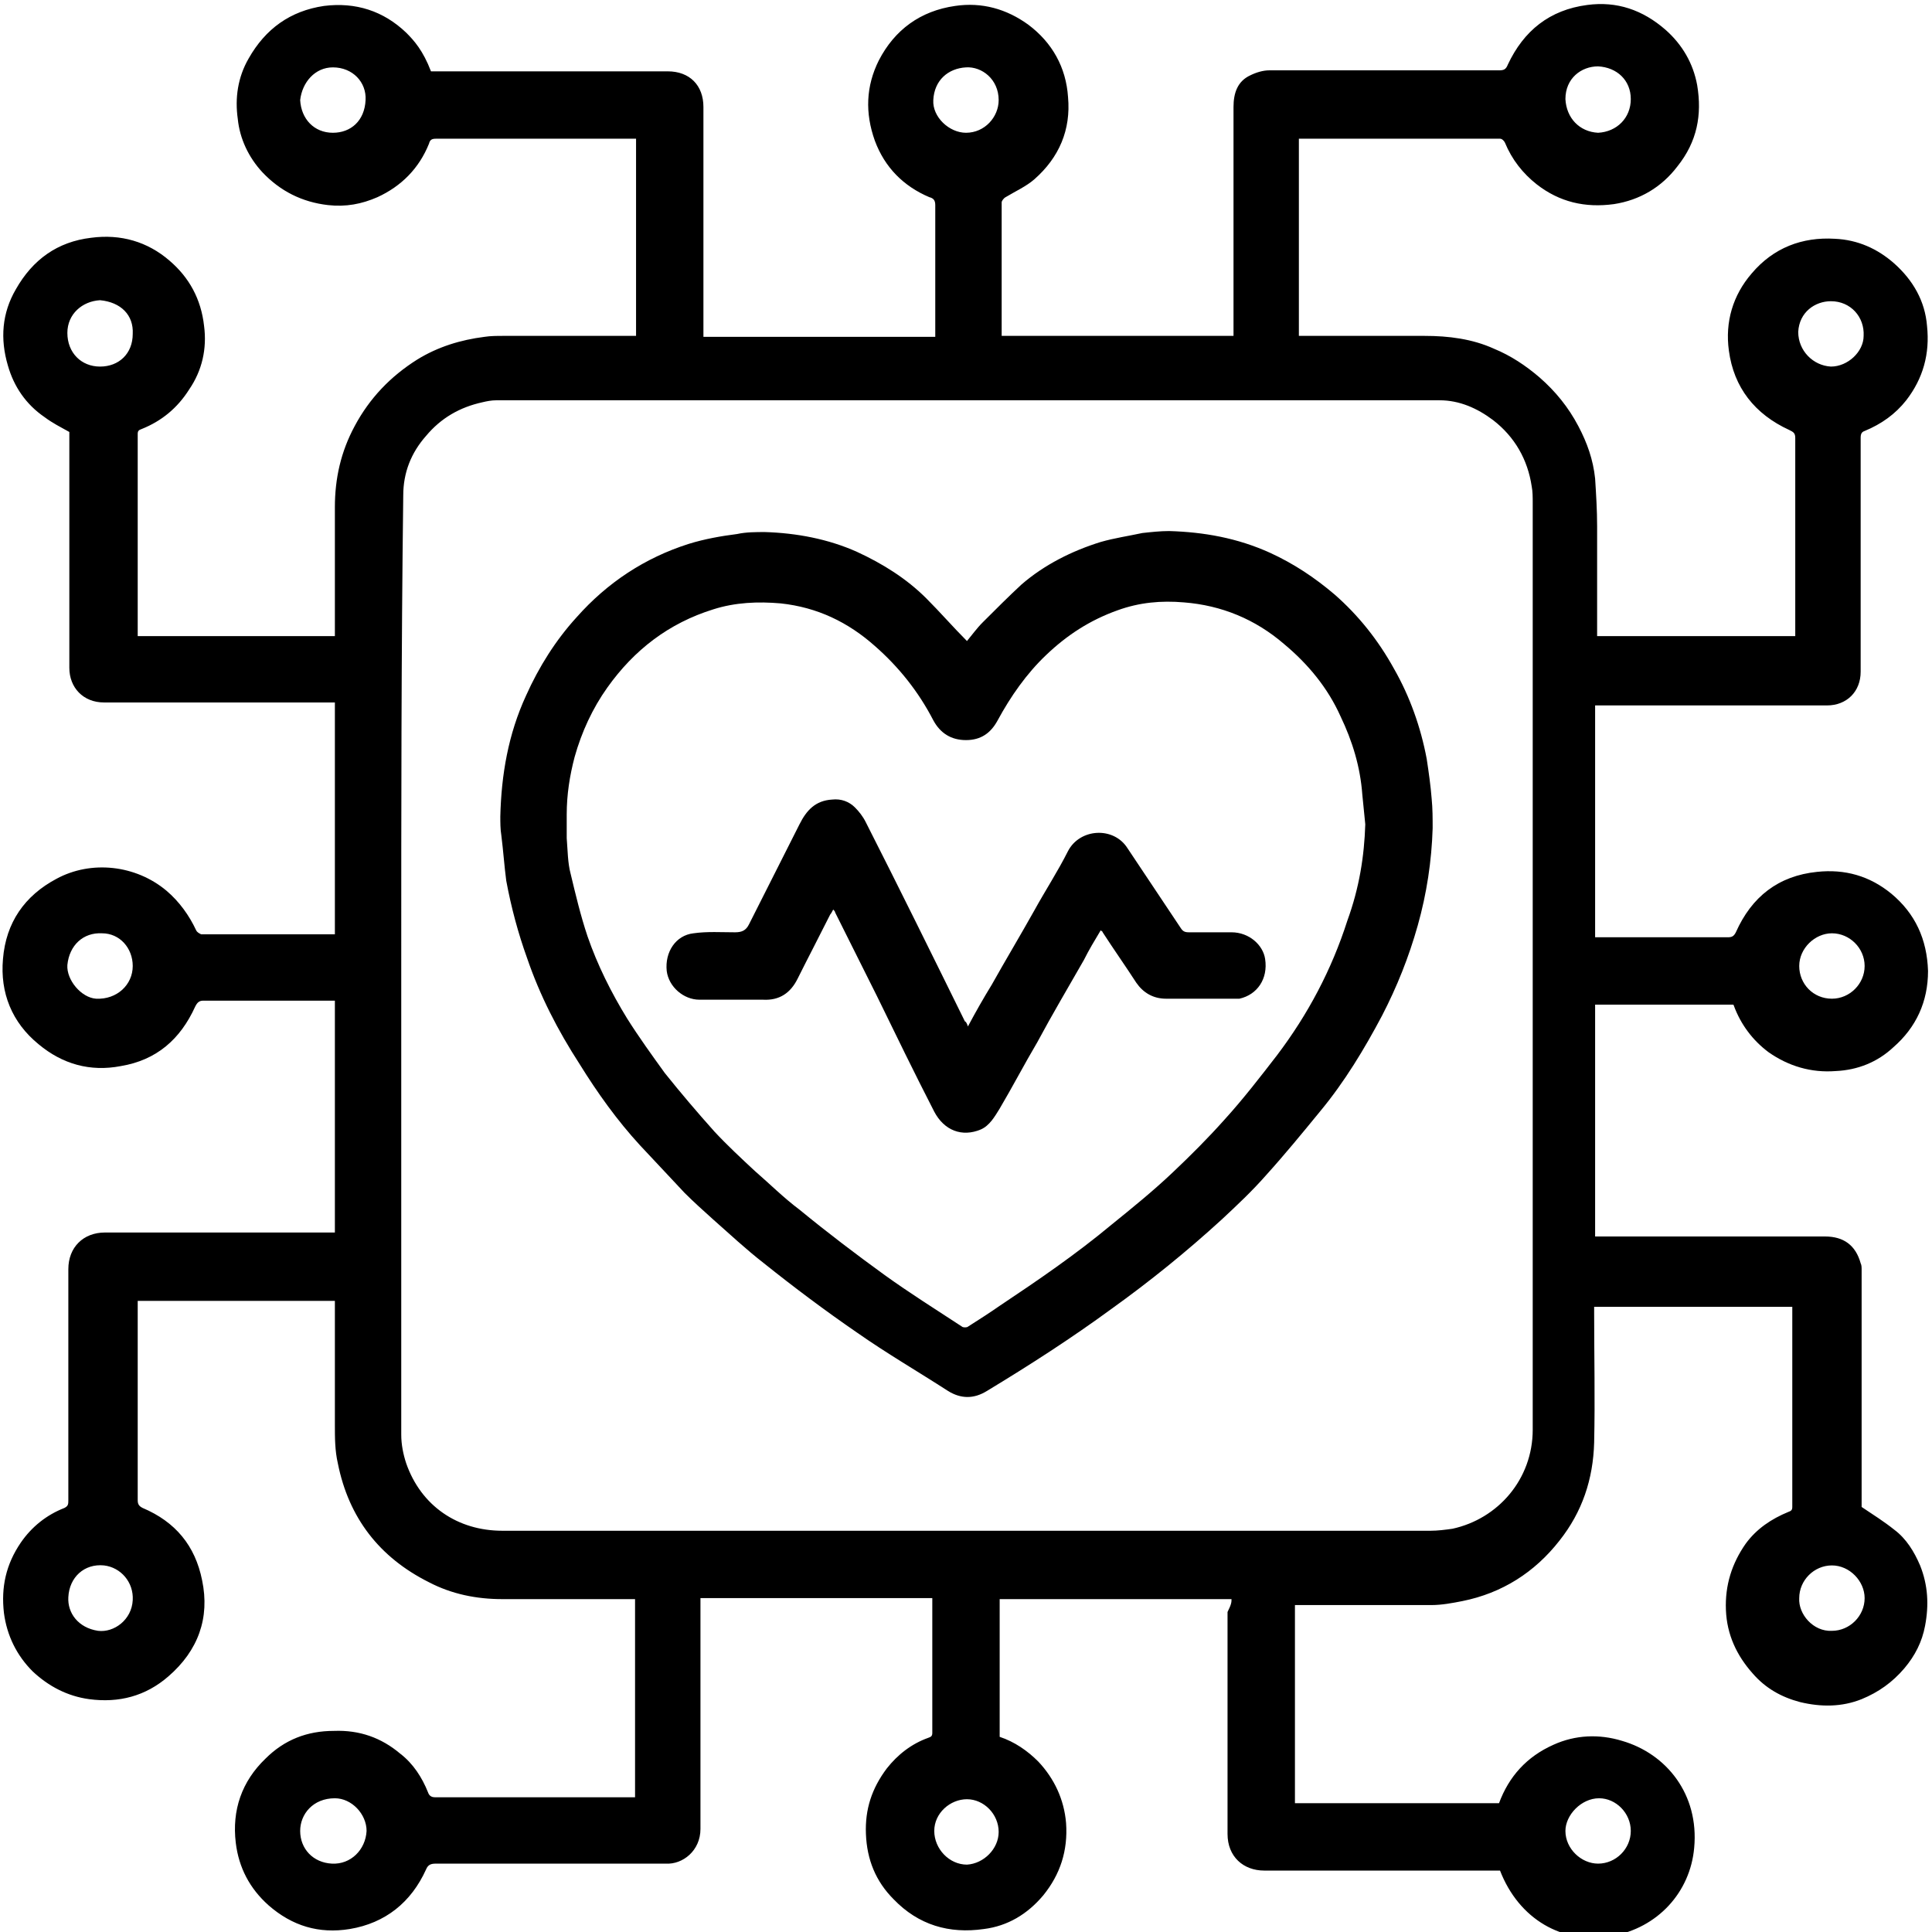 <svg width="54" height="54" viewBox="0 0 54 54" fill="none" xmlns="http://www.w3.org/2000/svg">
<g clip-path="url(#clip0_3206_12536)">
<path d="M34.421 44.696C32.261 44.696 30.101 44.696 27.941 44.696C27.941 45.969 27.941 47.271 27.941 48.545C28.357 48.683 28.717 48.932 29.021 49.237C29.464 49.708 29.741 50.289 29.797 50.954C29.852 51.729 29.631 52.394 29.16 52.975C28.717 53.502 28.163 53.834 27.498 53.917C26.529 54.056 25.671 53.806 24.978 53.086C24.48 52.588 24.23 51.979 24.203 51.259C24.175 50.566 24.369 49.985 24.784 49.431C25.089 49.043 25.477 48.739 25.947 48.572C26.03 48.545 26.058 48.517 26.058 48.434C26.058 47.215 26.058 45.997 26.058 44.751C26.058 44.723 26.058 44.723 26.058 44.668C23.898 44.668 21.766 44.668 19.578 44.668C19.578 44.751 19.578 44.806 19.578 44.862C19.578 46.939 19.578 49.016 19.578 51.12C19.578 51.729 19.08 52.117 18.609 52.089C16.477 52.089 14.317 52.089 12.184 52.089C12.046 52.089 11.963 52.117 11.907 52.255C11.492 53.169 10.772 53.751 9.775 53.917C8.917 54.056 8.169 53.834 7.504 53.252C6.978 52.782 6.674 52.2 6.59 51.508C6.48 50.594 6.757 49.791 7.421 49.154C7.947 48.628 8.584 48.379 9.332 48.379C10.052 48.351 10.661 48.572 11.187 49.016C11.547 49.292 11.797 49.68 11.963 50.096C11.991 50.179 12.046 50.234 12.157 50.234C13.984 50.234 15.812 50.234 17.64 50.234C17.667 50.234 17.723 50.234 17.75 50.234C17.75 48.379 17.75 46.551 17.75 44.696C17.695 44.696 17.612 44.696 17.557 44.696C16.393 44.696 15.23 44.696 14.04 44.696C13.32 44.696 12.627 44.557 11.991 44.225C10.606 43.532 9.747 42.425 9.443 40.902C9.36 40.542 9.36 40.182 9.36 39.822C9.36 38.742 9.36 37.634 9.36 36.554C9.36 36.499 9.36 36.443 9.36 36.36C7.532 36.36 5.677 36.36 3.849 36.36C3.849 36.416 3.849 36.471 3.849 36.526C3.849 38.326 3.849 40.126 3.849 41.926C3.849 42.037 3.877 42.092 3.987 42.148C4.901 42.535 5.455 43.2 5.649 44.169C5.87 45.222 5.538 46.136 4.707 46.855C4.07 47.409 3.323 47.603 2.492 47.492C1.883 47.409 1.357 47.132 0.914 46.717C0.47 46.274 0.194 45.72 0.11 45.083C0.027 44.363 0.166 43.726 0.581 43.117C0.886 42.674 1.301 42.342 1.8 42.148C1.91 42.092 1.91 42.037 1.91 41.926C1.91 39.766 1.91 37.634 1.91 35.474C1.91 34.865 2.326 34.449 2.935 34.449C5.012 34.449 7.089 34.449 9.166 34.449C9.221 34.449 9.277 34.449 9.36 34.449C9.36 32.289 9.36 30.129 9.36 27.969C9.304 27.969 9.249 27.969 9.194 27.969C8.03 27.969 6.84 27.969 5.677 27.969C5.566 27.969 5.51 28.025 5.455 28.136C5.04 29.049 4.375 29.631 3.378 29.797C2.52 29.963 1.744 29.742 1.08 29.188C0.332 28.579 -0 27.748 0.083 26.806C0.166 25.782 0.692 25.034 1.578 24.563C2.547 24.037 3.794 24.175 4.652 24.895C5.012 25.2 5.289 25.588 5.483 26.003C5.51 26.059 5.566 26.086 5.621 26.114C5.649 26.114 5.677 26.114 5.704 26.114C6.923 26.114 8.141 26.114 9.36 26.114C9.36 23.954 9.36 21.794 9.36 19.634C9.304 19.634 9.249 19.634 9.166 19.634C7.089 19.634 4.984 19.634 2.907 19.634C2.326 19.634 1.938 19.219 1.938 18.665C1.938 16.505 1.938 14.372 1.938 12.212C1.938 12.157 1.938 12.102 1.938 12.074C1.689 11.935 1.467 11.825 1.246 11.659C0.72 11.299 0.387 10.8 0.221 10.219C-0 9.471 0.055 8.751 0.443 8.086C0.914 7.255 1.606 6.757 2.547 6.646C3.378 6.535 4.126 6.757 4.735 7.283C5.289 7.754 5.621 8.363 5.704 9.111C5.787 9.748 5.649 10.357 5.289 10.883C4.957 11.409 4.514 11.769 3.96 11.991C3.877 12.019 3.849 12.046 3.849 12.129C3.849 13.985 3.849 15.84 3.849 17.695C3.849 17.723 3.849 17.723 3.849 17.779C5.677 17.779 7.504 17.779 9.36 17.779C9.36 17.723 9.36 17.668 9.36 17.612C9.36 16.477 9.36 15.314 9.36 14.179C9.36 13.376 9.526 12.628 9.914 11.908C10.329 11.132 10.911 10.523 11.658 10.052C12.24 9.692 12.877 9.499 13.541 9.415C13.707 9.388 13.901 9.388 14.067 9.388C15.23 9.388 16.393 9.388 17.584 9.388C17.64 9.388 17.695 9.388 17.778 9.388C17.778 7.532 17.778 5.705 17.778 3.877C17.723 3.877 17.695 3.877 17.64 3.877C15.812 3.877 14.012 3.877 12.184 3.877C12.073 3.877 12.018 3.905 11.991 4.015C11.713 4.708 11.215 5.206 10.55 5.511C10.107 5.705 9.664 5.788 9.166 5.732C8.446 5.649 7.837 5.345 7.338 4.819C6.95 4.403 6.701 3.877 6.646 3.323C6.563 2.742 6.646 2.16 6.95 1.634C7.421 0.803 8.114 0.305 9.055 0.166C9.941 0.055 10.717 0.305 11.354 0.914C11.575 1.135 11.824 1.412 12.046 1.994C12.101 1.994 12.184 1.994 12.267 1.994C14.4 1.994 16.532 1.994 18.664 1.994C19.273 1.994 19.661 2.382 19.661 2.991C19.661 5.068 19.661 7.145 19.661 9.222C19.661 9.277 19.661 9.332 19.661 9.415C21.821 9.415 23.981 9.415 26.141 9.415C26.141 9.36 26.141 9.305 26.141 9.249C26.141 8.086 26.141 6.895 26.141 5.732C26.141 5.594 26.086 5.539 25.975 5.511C25.255 5.206 24.729 4.68 24.452 3.932C24.175 3.157 24.203 2.409 24.563 1.689C25.006 0.831 25.726 0.305 26.695 0.166C27.443 0.055 28.135 0.249 28.744 0.692C29.409 1.191 29.797 1.883 29.852 2.714C29.935 3.628 29.603 4.403 28.91 5.012C28.689 5.206 28.384 5.345 28.107 5.511C28.052 5.539 27.997 5.622 27.997 5.649C27.997 6.895 27.997 8.114 27.997 9.36V9.388C30.129 9.388 32.289 9.388 34.477 9.388C34.477 9.332 34.477 9.249 34.477 9.166C34.477 7.117 34.477 5.04 34.477 2.991C34.477 2.603 34.587 2.271 34.947 2.105C35.114 2.022 35.307 1.966 35.474 1.966C37.606 1.966 39.766 1.966 41.898 1.966C42.037 1.966 42.092 1.939 42.147 1.8C42.59 0.859 43.31 0.277 44.363 0.139C45.194 0.028 45.913 0.277 46.55 0.831C47.021 1.246 47.326 1.772 47.437 2.382C47.575 3.212 47.437 3.96 46.883 4.652C46.44 5.234 45.831 5.594 45.111 5.705C44.307 5.815 43.587 5.649 42.95 5.151C42.563 4.846 42.258 4.459 42.064 3.988C42.037 3.932 41.981 3.877 41.926 3.877C40.071 3.877 38.243 3.877 36.387 3.877C36.36 3.877 36.36 3.877 36.304 3.877C36.304 5.705 36.304 7.532 36.304 9.388C36.36 9.388 36.443 9.388 36.498 9.388C37.606 9.388 38.714 9.388 39.821 9.388C40.486 9.388 41.151 9.471 41.76 9.748C42.23 9.942 42.646 10.219 43.033 10.551C43.477 10.939 43.837 11.382 44.114 11.908C44.363 12.379 44.529 12.849 44.584 13.376C44.612 13.819 44.64 14.262 44.64 14.705C44.64 15.674 44.64 16.643 44.64 17.612C44.64 17.668 44.64 17.723 44.64 17.779C46.495 17.779 48.323 17.779 50.178 17.779C50.178 17.723 50.178 17.668 50.178 17.64C50.178 15.84 50.178 14.04 50.178 12.24C50.178 12.102 50.123 12.074 50.012 12.019C49.043 11.575 48.461 10.828 48.323 9.803C48.212 9 48.434 8.252 48.96 7.643C49.569 6.923 50.372 6.619 51.286 6.674C51.923 6.702 52.477 6.951 52.947 7.366C53.474 7.837 53.806 8.419 53.861 9.111C53.944 9.886 53.751 10.579 53.28 11.188C52.975 11.575 52.587 11.852 52.117 12.046C52.033 12.074 52.006 12.129 52.006 12.24C52.006 12.932 52.006 13.597 52.006 14.289C52.006 15.785 52.006 17.28 52.006 18.776C52.006 19.329 51.618 19.717 51.064 19.717C48.96 19.717 46.883 19.717 44.778 19.717C44.723 19.717 44.64 19.717 44.584 19.717C44.584 21.877 44.584 24.037 44.584 26.197C44.64 26.197 44.695 26.197 44.751 26.197C45.941 26.197 47.104 26.197 48.295 26.197C48.406 26.197 48.461 26.169 48.517 26.059C48.96 25.062 49.707 24.48 50.787 24.369C51.563 24.286 52.255 24.48 52.864 24.979C53.529 25.532 53.861 26.252 53.889 27.139C53.889 27.997 53.557 28.717 52.92 29.271C52.477 29.686 51.923 29.908 51.313 29.936C50.621 29.991 49.984 29.797 49.431 29.409C48.987 29.077 48.655 28.634 48.461 28.108C48.461 28.108 48.461 28.08 48.434 28.08C47.16 28.08 45.886 28.08 44.584 28.08C44.584 30.24 44.584 32.4 44.584 34.56C44.64 34.56 44.695 34.56 44.778 34.56C46.855 34.56 48.932 34.56 51.009 34.56C51.535 34.56 51.867 34.809 52.006 35.308C52.033 35.363 52.033 35.419 52.033 35.502C52.033 37.662 52.033 39.822 52.033 41.982C52.033 42.037 52.033 42.092 52.033 42.12C52.366 42.342 52.67 42.535 52.947 42.757C53.28 43.006 53.501 43.366 53.667 43.754C53.889 44.308 53.917 44.862 53.806 45.443C53.723 45.886 53.529 46.274 53.224 46.634C52.892 47.022 52.504 47.299 52.033 47.492C51.48 47.714 50.898 47.714 50.317 47.575C49.791 47.437 49.347 47.188 48.987 46.772C48.544 46.274 48.267 45.692 48.24 45C48.212 44.308 48.406 43.699 48.794 43.145C49.098 42.729 49.514 42.452 49.984 42.259C50.067 42.231 50.095 42.203 50.095 42.12C50.095 40.292 50.095 38.437 50.095 36.609C50.095 36.582 50.095 36.582 50.095 36.526C48.24 36.526 46.412 36.526 44.557 36.526C44.557 36.582 44.557 36.637 44.557 36.692C44.557 37.911 44.584 39.102 44.557 40.32C44.529 41.345 44.224 42.259 43.587 43.062C42.895 43.948 41.981 44.529 40.873 44.751C40.597 44.806 40.292 44.862 40.015 44.862C38.824 44.862 37.606 44.862 36.387 44.862C36.332 44.862 36.277 44.862 36.194 44.862C36.194 46.717 36.194 48.545 36.194 50.4C38.077 50.4 39.987 50.4 41.898 50.4C42.175 49.652 42.673 49.099 43.421 48.766C44.031 48.489 44.695 48.462 45.332 48.656C46.578 49.016 47.492 50.151 47.353 51.646C47.243 52.892 46.329 53.889 45.055 54.111C43.67 54.36 42.452 53.64 41.926 52.283C41.843 52.283 41.787 52.283 41.704 52.283C39.572 52.283 37.467 52.283 35.335 52.283C34.754 52.283 34.31 51.895 34.31 51.259C34.31 49.182 34.31 47.105 34.31 45.056C34.421 44.834 34.421 44.779 34.421 44.696ZM11.215 27C11.215 31.375 11.215 35.751 11.215 40.099C11.215 40.376 11.271 40.652 11.354 40.902C11.769 42.092 12.793 42.785 14.04 42.785C22.68 42.785 31.347 42.785 39.987 42.785C40.181 42.785 40.403 42.757 40.597 42.729C41.87 42.452 42.84 41.345 42.84 39.96C42.84 31.32 42.84 22.708 42.84 14.068C42.84 13.902 42.84 13.736 42.812 13.597C42.701 12.849 42.341 12.212 41.732 11.742C41.289 11.409 40.791 11.188 40.237 11.188C31.458 11.188 22.68 11.188 13.873 11.188C13.735 11.188 13.597 11.216 13.486 11.243C12.849 11.382 12.323 11.686 11.907 12.185C11.492 12.655 11.271 13.209 11.271 13.846C11.215 18.249 11.215 22.625 11.215 27ZM51.175 10.246C51.646 10.246 52.089 9.831 52.089 9.388C52.117 8.862 51.729 8.419 51.175 8.419C50.732 8.419 50.289 8.723 50.261 9.277C50.261 9.803 50.677 10.219 51.175 10.246ZM10.246 51.175C10.246 50.705 9.83 50.262 9.36 50.262C8.75 50.262 8.39 50.705 8.39 51.175C8.39 51.674 8.75 52.062 9.277 52.089C9.803 52.117 10.218 51.702 10.246 51.175ZM8.39 2.797C8.418 3.323 8.778 3.711 9.304 3.711C9.803 3.711 10.191 3.379 10.218 2.797C10.246 2.299 9.858 1.883 9.304 1.883C8.806 1.883 8.446 2.299 8.39 2.797ZM3.71 27C3.71 26.502 3.35 26.086 2.852 26.086C2.326 26.059 1.938 26.419 1.883 26.972C1.855 27.388 2.27 27.886 2.686 27.914C3.267 27.942 3.71 27.526 3.71 27ZM50.289 44.668C50.261 45.111 50.677 45.609 51.203 45.582C51.701 45.582 52.117 45.166 52.117 44.668C52.117 44.197 51.701 43.754 51.203 43.754C50.704 43.754 50.289 44.169 50.289 44.668ZM43.754 51.175C43.754 51.674 44.197 52.089 44.667 52.089C45.166 52.089 45.581 51.674 45.581 51.175C45.581 50.677 45.166 50.262 44.695 50.262C44.197 50.262 43.754 50.732 43.754 51.175ZM27.913 2.797C27.913 2.215 27.443 1.855 27 1.883C26.501 1.911 26.113 2.243 26.086 2.797C26.058 3.268 26.529 3.711 27 3.711C27.526 3.711 27.913 3.268 27.913 2.797ZM44.667 3.711C45.194 3.683 45.581 3.295 45.581 2.769C45.581 2.243 45.194 1.883 44.667 1.855C44.197 1.855 43.754 2.188 43.754 2.769C43.781 3.295 44.141 3.683 44.667 3.711ZM2.797 8.391C2.298 8.419 1.883 8.779 1.883 9.305C1.883 9.859 2.27 10.246 2.797 10.246C3.323 10.246 3.71 9.886 3.71 9.332C3.738 8.806 3.378 8.446 2.797 8.391ZM51.203 27.914C51.701 27.914 52.117 27.499 52.117 27C52.117 26.502 51.701 26.086 51.203 26.086C50.732 26.086 50.289 26.502 50.289 27C50.289 27.499 50.677 27.914 51.203 27.914ZM27.913 51.203C27.913 50.705 27.498 50.289 27.027 50.289C26.557 50.289 26.113 50.677 26.113 51.175C26.113 51.674 26.529 52.117 27.027 52.117C27.498 52.089 27.913 51.674 27.913 51.203ZM3.71 44.723C3.738 44.225 3.378 43.809 2.907 43.754C2.354 43.699 1.938 44.086 1.91 44.64C1.883 45.083 2.187 45.499 2.741 45.582C3.184 45.637 3.683 45.277 3.71 44.723Z" fill="black" style="fill:black;fill-opacity:1;"/>
<path d="M27.027 17.917C27.166 17.751 27.304 17.557 27.471 17.391C27.831 17.031 28.191 16.671 28.55 16.338C29.188 15.785 29.963 15.397 30.766 15.148C31.154 15.037 31.541 14.982 31.929 14.898C32.178 14.871 32.428 14.843 32.677 14.843C33.646 14.871 34.587 15.037 35.501 15.452C36.166 15.757 36.748 16.145 37.301 16.615C37.966 17.197 38.52 17.889 38.963 18.692C39.406 19.468 39.711 20.326 39.877 21.212C39.932 21.572 39.987 21.96 40.015 22.32C40.043 22.597 40.043 22.874 40.043 23.151C40.015 24.065 39.877 24.978 39.627 25.865C39.378 26.751 39.046 27.581 38.63 28.385C38.132 29.326 37.578 30.24 36.914 31.043C36.415 31.652 35.917 32.261 35.391 32.843C35.003 33.286 34.56 33.702 34.144 34.089C33.175 34.975 32.151 35.806 31.07 36.581C29.935 37.412 28.772 38.16 27.581 38.88C27.221 39.102 26.861 39.102 26.501 38.88C25.643 38.326 24.784 37.828 23.954 37.246C23.067 36.637 22.181 35.972 21.351 35.308C20.852 34.92 20.409 34.505 19.938 34.089C19.661 33.84 19.384 33.591 19.135 33.342C18.72 32.898 18.304 32.455 17.889 32.012C17.252 31.32 16.698 30.545 16.2 29.741C15.591 28.8 15.092 27.831 14.732 26.778C14.483 26.086 14.289 25.366 14.15 24.618C14.095 24.203 14.068 23.788 14.012 23.345C13.984 23.178 13.984 22.985 13.984 22.818C14.012 21.655 14.206 20.52 14.704 19.44C15.064 18.637 15.535 17.889 16.117 17.252C16.975 16.283 18.027 15.591 19.246 15.203C19.689 15.065 20.16 14.982 20.603 14.926C20.852 14.871 21.129 14.871 21.378 14.871C22.264 14.898 23.151 15.065 23.954 15.425C24.674 15.757 25.338 16.172 25.892 16.726C26.28 17.114 26.64 17.529 27.027 17.917ZM38.16 23.04C38.132 22.763 38.104 22.486 38.077 22.209C38.021 21.434 37.8 20.714 37.468 20.021C37.108 19.218 36.554 18.554 35.889 18C35.086 17.308 34.144 16.92 33.092 16.837C32.455 16.782 31.846 16.837 31.237 17.058C30.461 17.335 29.824 17.751 29.243 18.305C28.689 18.831 28.246 19.468 27.886 20.132C27.692 20.492 27.415 20.686 27 20.686C26.584 20.686 26.28 20.492 26.086 20.132C25.671 19.329 25.117 18.637 24.452 18.055C23.704 17.391 22.846 16.975 21.821 16.865C21.184 16.809 20.547 16.837 19.938 17.031C18.692 17.418 17.723 18.166 16.975 19.218C16.56 19.8 16.255 20.465 16.061 21.157C15.923 21.683 15.84 22.209 15.84 22.763C15.84 22.985 15.84 23.206 15.84 23.428C15.867 23.76 15.867 24.12 15.95 24.425C16.089 25.006 16.227 25.588 16.421 26.169C16.698 26.972 17.086 27.748 17.529 28.468C17.861 28.994 18.221 29.492 18.581 29.991C19.024 30.545 19.495 31.098 19.966 31.625C20.326 32.012 20.714 32.372 21.101 32.732C21.517 33.092 21.904 33.48 22.348 33.812C23.123 34.449 23.926 35.058 24.729 35.64C25.421 36.138 26.169 36.609 26.889 37.08C26.917 37.108 27.027 37.108 27.055 37.08C27.36 36.886 27.664 36.692 27.941 36.498C29.021 35.778 30.074 35.058 31.07 34.228C31.652 33.757 32.234 33.286 32.788 32.76C33.286 32.289 33.757 31.818 34.227 31.292C34.754 30.711 35.224 30.102 35.695 29.492C36.554 28.357 37.218 27.111 37.661 25.726C37.994 24.812 38.132 23.926 38.16 23.04Z" fill="black" style="fill:black;fill-opacity:1;"/>
<path d="M27.054 28.689C27.275 28.274 27.497 27.886 27.718 27.526C28.106 26.834 28.521 26.142 28.909 25.449C29.214 24.895 29.574 24.342 29.851 23.788C30.183 23.151 31.125 23.096 31.512 23.705C32.011 24.452 32.509 25.2 33.008 25.948C33.063 26.031 33.118 26.058 33.229 26.058C33.617 26.058 34.032 26.058 34.42 26.058C34.919 26.058 35.306 26.419 35.361 26.806C35.445 27.36 35.14 27.803 34.642 27.914C34.586 27.914 34.558 27.914 34.503 27.914C33.866 27.914 33.229 27.914 32.592 27.914C32.232 27.914 31.955 27.748 31.762 27.471C31.457 27 31.125 26.529 30.82 26.058C30.82 26.031 30.792 26.031 30.765 26.003C30.598 26.28 30.432 26.557 30.294 26.834C29.851 27.609 29.408 28.357 28.992 29.132C28.632 29.742 28.3 30.378 27.94 30.988C27.802 31.209 27.663 31.459 27.414 31.569C26.888 31.791 26.389 31.597 26.112 31.071C25.558 29.991 25.032 28.911 24.506 27.831C24.119 27.055 23.731 26.28 23.343 25.505C23.343 25.477 23.315 25.449 23.288 25.422C23.26 25.477 23.232 25.532 23.205 25.56C22.9 26.169 22.595 26.751 22.291 27.36C22.097 27.748 21.792 27.969 21.322 27.942C20.74 27.942 20.131 27.942 19.549 27.942C19.106 27.942 18.691 27.582 18.635 27.139C18.58 26.612 18.885 26.142 19.383 26.086C19.771 26.031 20.158 26.058 20.546 26.058C20.74 26.058 20.851 26.003 20.934 25.837C21.405 24.895 21.875 23.982 22.346 23.04C22.54 22.652 22.789 22.375 23.26 22.348C23.509 22.32 23.731 22.403 23.897 22.569C24.008 22.68 24.119 22.819 24.201 22.985C25.143 24.84 26.057 26.695 26.971 28.551C26.998 28.551 27.026 28.606 27.054 28.689Z" fill="black" style="fill:black;fill-opacity:1;"/>
</g>
<defs>
<clipPath id="clip0_3206_12536">
<rect width="54" height="54" fill="white" style="fill:white;fill-opacity:1;"/>
</clipPath>
</defs>
</svg>

